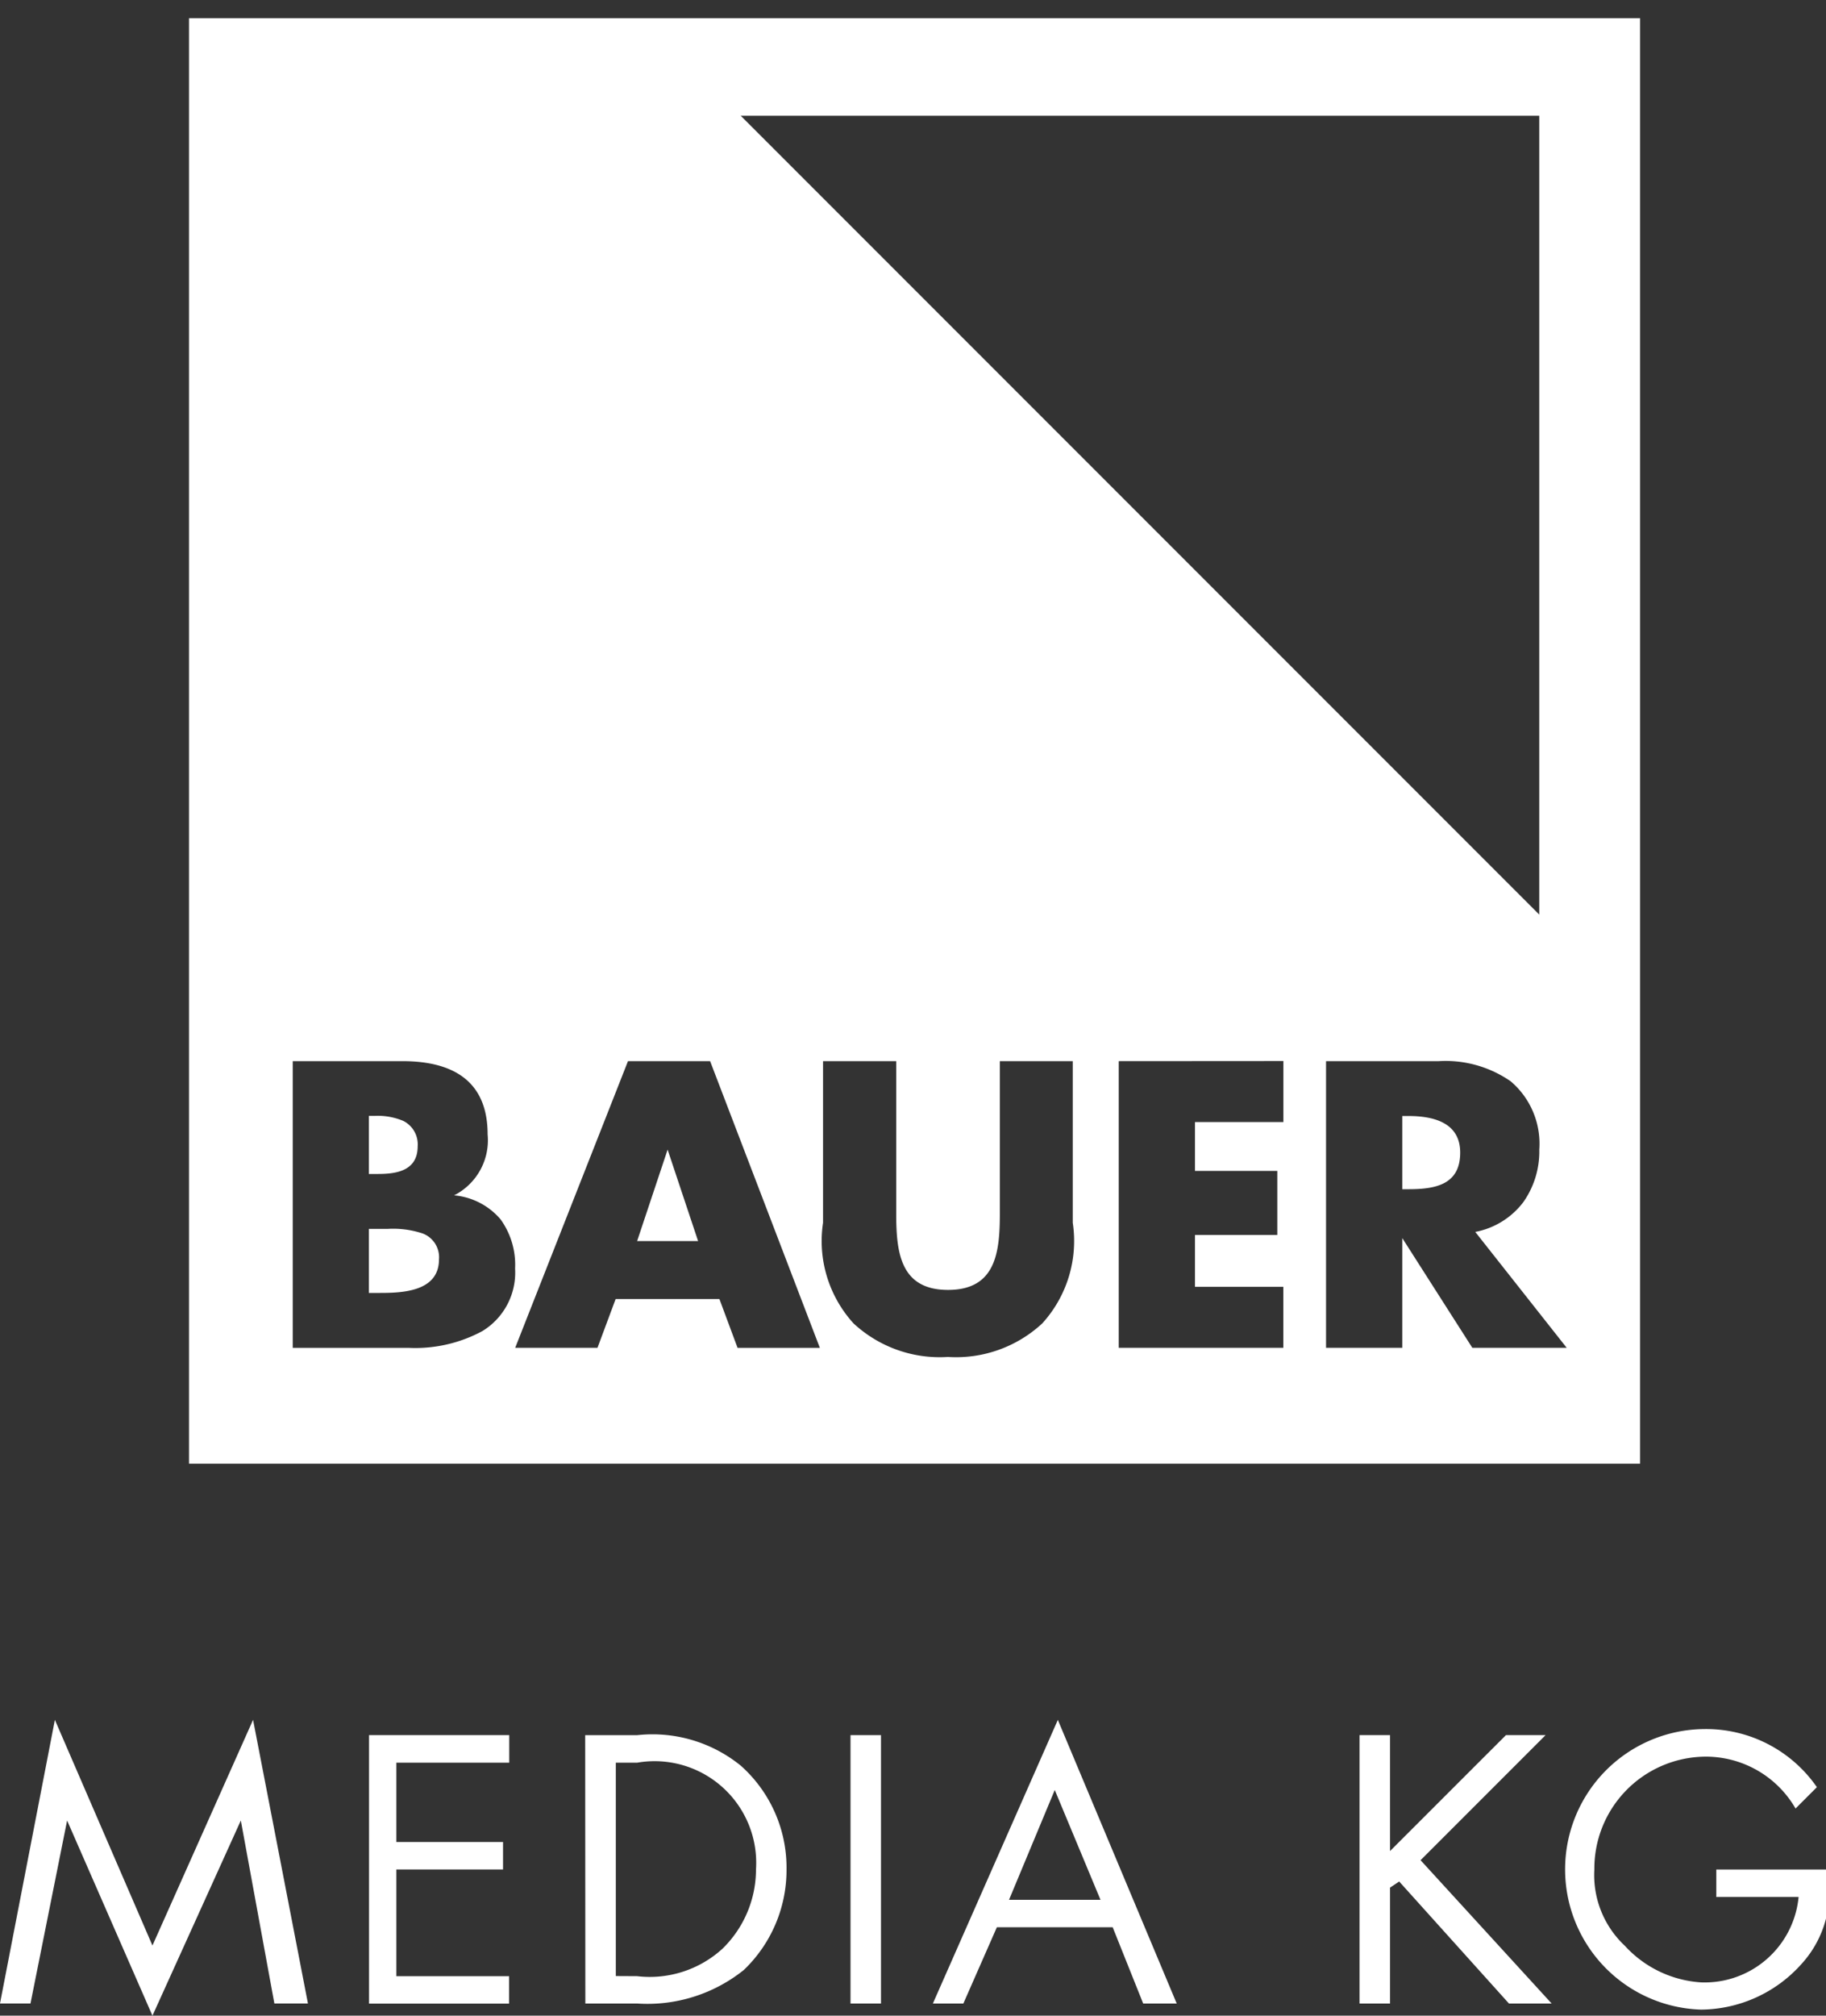 <svg xmlns="http://www.w3.org/2000/svg" width="50.307" height="55.51" viewBox="0 0 50.307 55.51">
  <rect x="0" y="0" width="50.307" height="55.51" fill="#333333" stroke="none"/>
  <g id="Gruppe_3265" data-name="Gruppe 3265" transform="translate(2957 -1540.5)">
    <path id="Differenzmenge_2" data-name="Differenzmenge 2" d="M39.977,39.809H0V0H39.977V39.809h0ZM17.468,28.723v4.451a3.369,3.369,0,0,0,.84,2.771,3.491,3.491,0,0,0,2.6.924,3.49,3.49,0,0,0,2.6-.924,3.37,3.37,0,0,0,.84-2.771V28.723H22.339v4.2c0,1.063-.11,2.1-1.427,2.1s-1.428-1.037-1.428-2.1v-4.2Zm15.957,4.871h0l1.931,3.023h2.6l-2.519-3.191a2.167,2.167,0,0,0,1.323-.819,2.418,2.418,0,0,0,.441-1.449,2.254,2.254,0,0,0-.787-1.879,3.151,3.151,0,0,0-1.984-.556H31.326v7.894h2.1V33.595Zm-7.811-4.871v7.894h4.535V34.938H27.715V33.51h2.268V31.746H27.715V30.4h2.436v-1.68ZM11.758,35.274h2.855l.5,1.344h2.267l-3.023-7.894H12.094L8.987,36.617h2.267l.5-1.343Zm-8.9-6.551v7.895H6.047a3.886,3.886,0,0,0,2.037-.462,1.886,1.886,0,0,0,.9-1.722,2.138,2.138,0,0,0-.4-1.354,1.9,1.9,0,0,0-1.281-.661,1.7,1.7,0,0,0,.924-1.68c0-1.337-.791-2.016-2.352-2.016ZM15.2,2.687l22,22v-22h-22ZM5.207,35.106H4.955V33.342h.53a2.571,2.571,0,0,1,.956.128.7.7,0,0,1,.446.714C6.886,35.106,5.794,35.106,5.207,35.106Zm8.819-1.428h-1.68l.84-2.519.84,2.519ZM33.594,32.25h-.168V30.234h.168c.947,0,1.428.339,1.428,1.008C35.022,32.128,34.335,32.25,33.594,32.25ZM5.207,31.83H4.955v-1.6h.168a1.811,1.811,0,0,1,.777.137.722.722,0,0,1,.4.7C6.3,31.744,5.715,31.83,5.207,31.83Z" transform="translate(-2951.793 1541)" fill="#fff" stroke="rgba(0,0,0,0)" stroke-miterlimit="10" stroke-width="1"/>
    <path id="Pfad_1200" data-name="Pfad 1200" d="M1.512,136.022,4.2,142.237l2.772-6.215,1.512,7.811H7.559l-.924-5.039L4.2,144.169l-2.351-5.375L.84,143.833H0Z" transform="translate(-2957 1451.841)" fill="#fff" fill-rule="evenodd"/>
    <path id="Pfad_1201" data-name="Pfad 1201" d="M29.5,137.241h3.863V138H30.252v2.184h2.94v.756h-2.94v2.939h3.107v.756H29.5Z" transform="translate(-2976.333 1451.043)" fill="#fff" fill-rule="evenodd"/>
    <path id="Pfad_1202" data-name="Pfad 1202" d="M47.644,143.876V138h.587a2.8,2.8,0,0,1,3.275,2.94,3.049,3.049,0,0,1-.924,2.183,2.971,2.971,0,0,1-2.352.756Zm-.84.756h1.427a4.245,4.245,0,0,0,2.94-.924,3.807,3.807,0,0,0,1.176-2.771,3.761,3.761,0,0,0-1.26-2.855,3.859,3.859,0,0,0-2.856-.84H46.8Z" transform="translate(-2987.678 1451.043)" fill="#fff" fill-rule="evenodd"/>
    <rect id="Rechteck_2993" data-name="Rechteck 2993" width="0.84" height="7.391" transform="translate(-2933.568 1588.284)" fill="#fff"/>
    <path id="Pfad_1203" data-name="Pfad 1203" d="M79.212,140.977h-2.52l1.26-3.024Zm.336.756.84,2.1h.924l-3.275-7.811-3.443,7.811h.84l.923-2.1Z" transform="translate(-3005.893 1451.842)" fill="#fff" fill-rule="evenodd"/>
    <path id="Pfad_1204" data-name="Pfad 1204" d="M112.752,137.241h1.092l-3.444,3.444,3.611,3.947h-1.176l-3.024-3.36-.252.168v3.192h-.84v-7.391h.84v3.192Z" transform="translate(-3028.263 1451.043)" fill="#fff" fill-rule="evenodd"/>
    <path id="Pfad_1205" data-name="Pfad 1205" d="M132.275,141.975a2.923,2.923,0,0,1-.672,1.246,3.744,3.744,0,0,1-2.771,1.26,3.864,3.864,0,0,1,.084-7.726,3.71,3.71,0,0,1,3.108,1.6l-.588.588a2.854,2.854,0,0,0-2.52-1.428,3.083,3.083,0,0,0-3.023,3.108,2.665,2.665,0,0,0,.84,2.1,3.111,3.111,0,0,0,2.1,1.008,2.6,2.6,0,0,0,2.687-2.352h-2.267v-.756h3.023Z" transform="translate(-3038.968 1451.362)" fill="#fff" fill-rule="evenodd"/>
  </g>
</svg>

